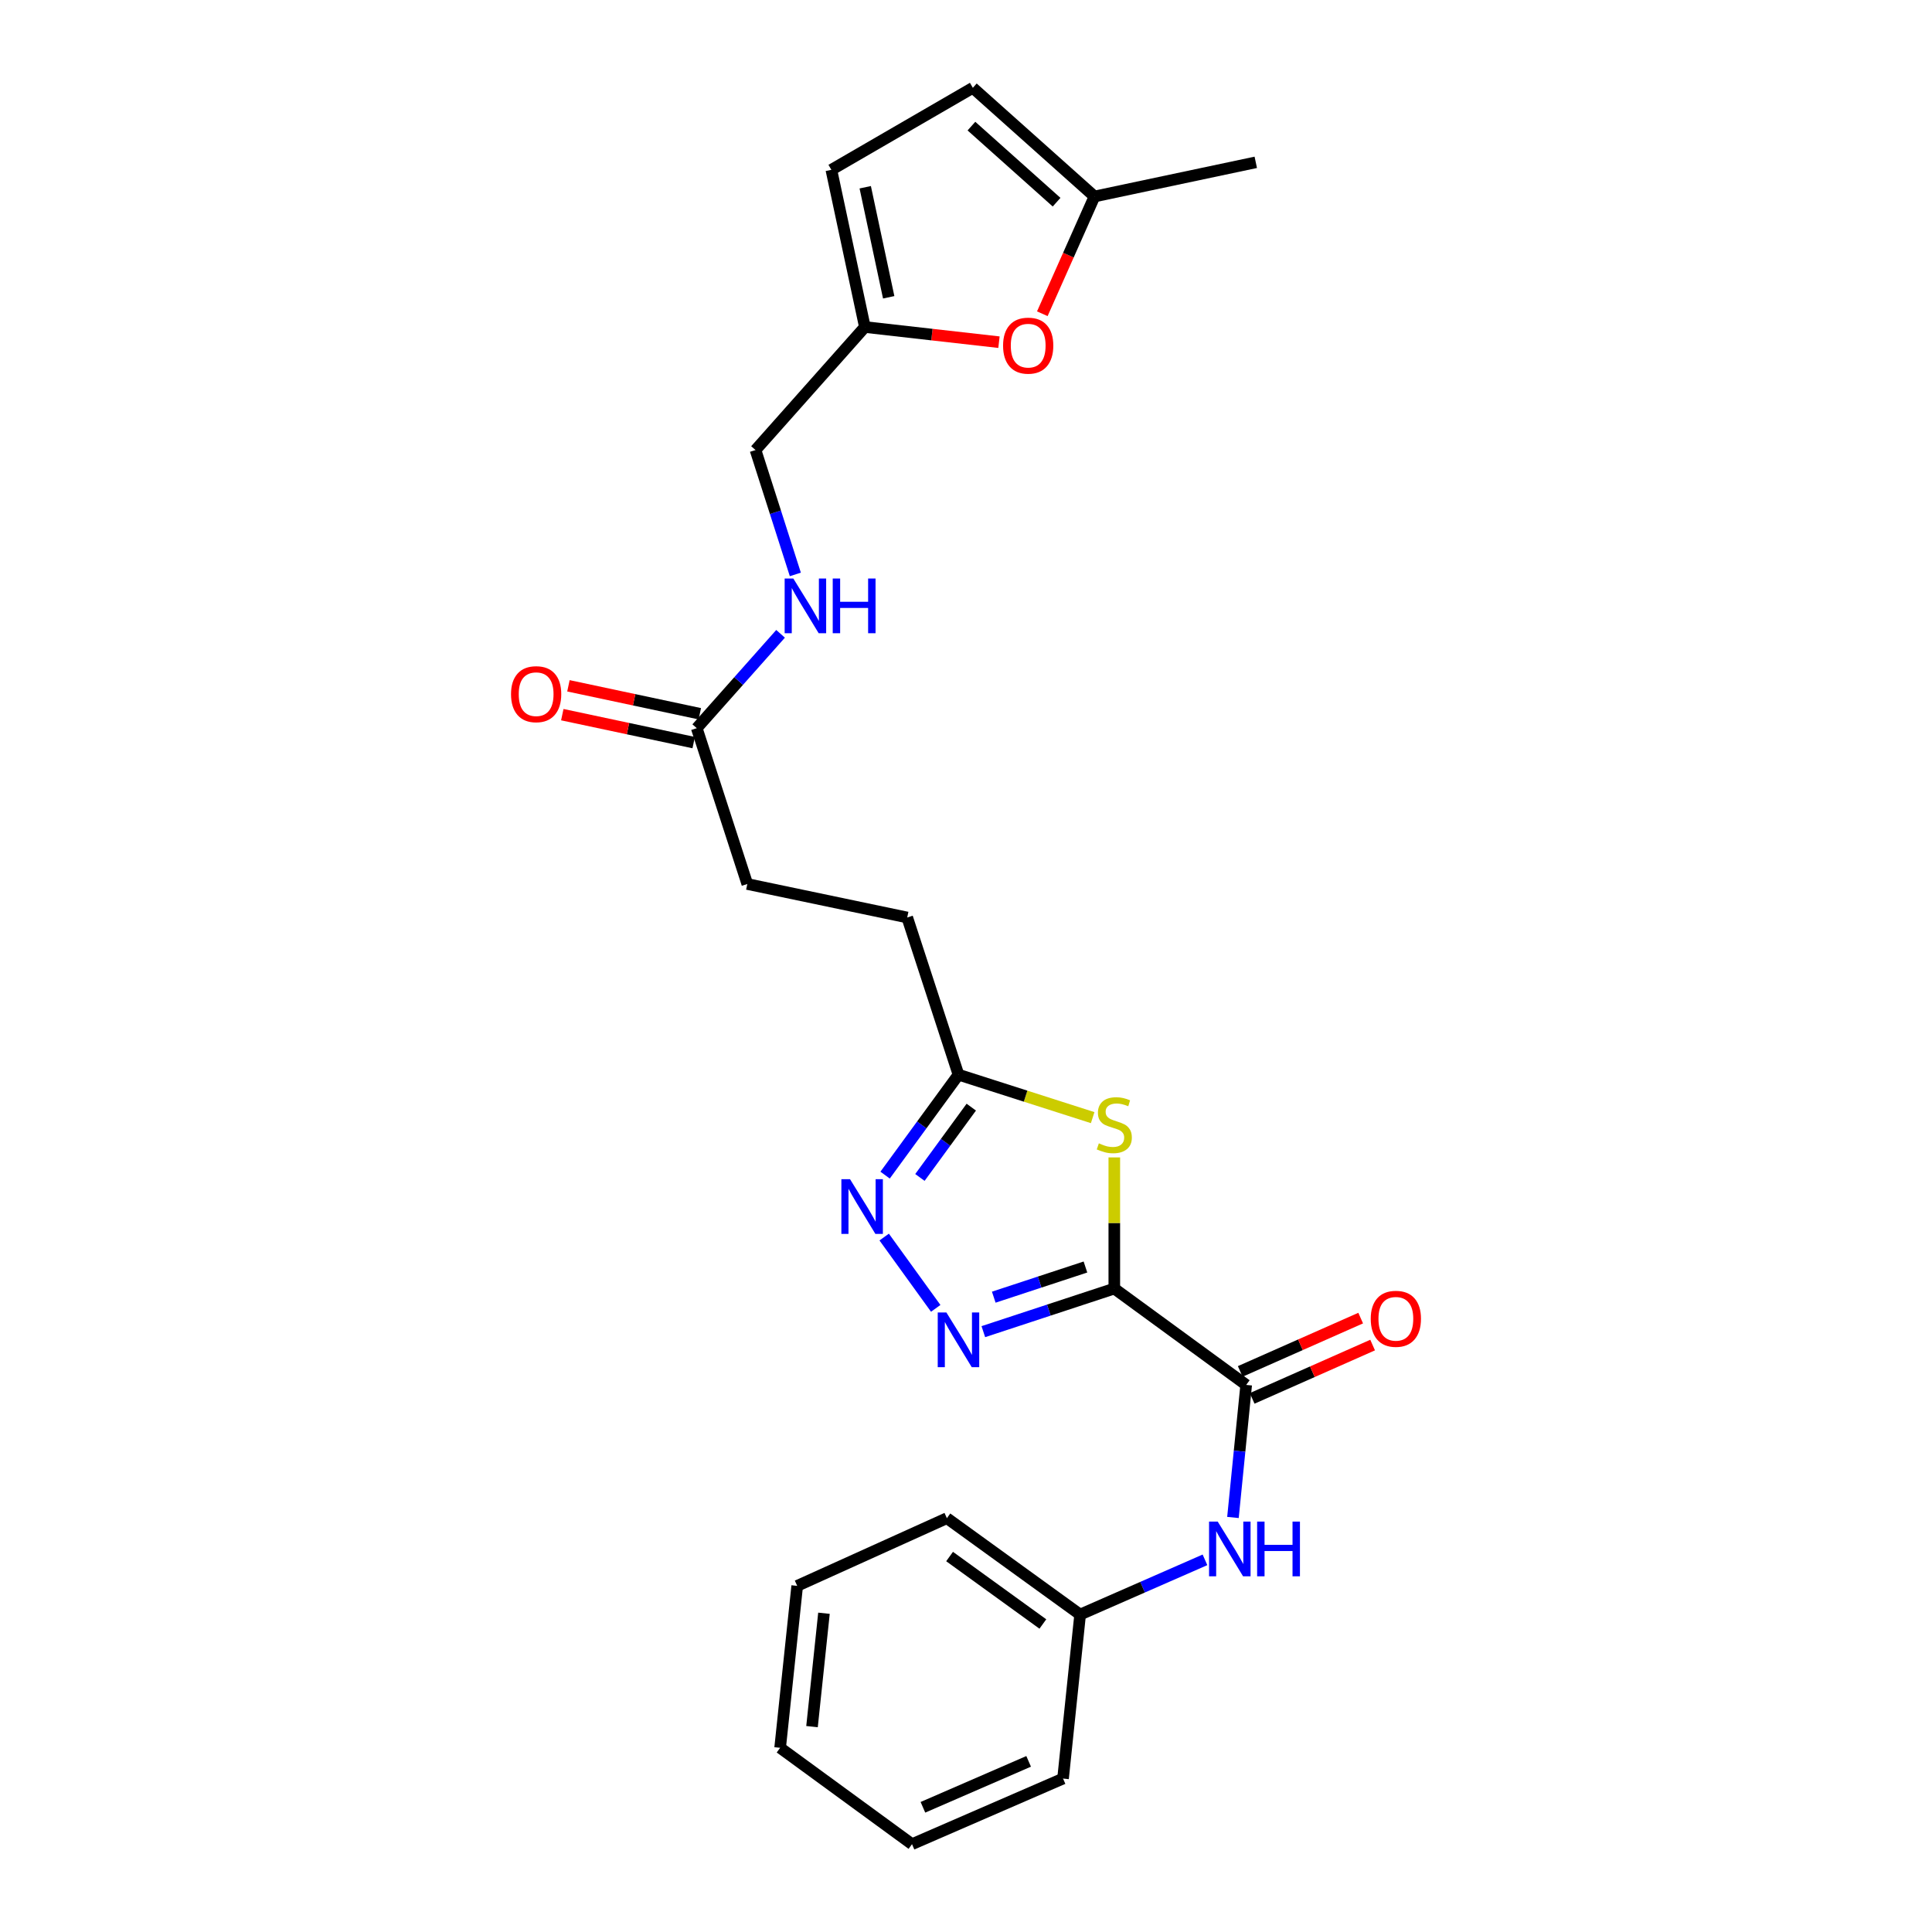 <?xml version='1.0' encoding='iso-8859-1'?>
<svg version='1.1' baseProfile='full'
              xmlns='http://www.w3.org/2000/svg'
                      xmlns:rdkit='http://www.rdkit.org/xml'
                      xmlns:xlink='http://www.w3.org/1999/xlink'
                  xml:space='preserve'
width='1000px' height='1000px' viewBox='0 0 1000 1000'>
<!-- END OF HEADER -->
<rect style='opacity:1.0;fill:#FFFFFF;stroke:none' width='1000' height='1000' x='0' y='0'> </rect>
<path class='bond-0' d='M 576.762,666.958 L 542.866,678.109' style='fill:none;fill-rule:evenodd;stroke:#000000;stroke-width:6px;stroke-linecap:butt;stroke-linejoin:miter;stroke-opacity:1' />
<path class='bond-0' d='M 542.866,678.109 L 508.97,689.26' style='fill:none;fill-rule:evenodd;stroke:#0000FF;stroke-width:6px;stroke-linecap:butt;stroke-linejoin:miter;stroke-opacity:1' />
<path class='bond-0' d='M 561.823,655.803 L 538.096,663.609' style='fill:none;fill-rule:evenodd;stroke:#000000;stroke-width:6px;stroke-linecap:butt;stroke-linejoin:miter;stroke-opacity:1' />
<path class='bond-0' d='M 538.096,663.609 L 514.369,671.415' style='fill:none;fill-rule:evenodd;stroke:#0000FF;stroke-width:6px;stroke-linecap:butt;stroke-linejoin:miter;stroke-opacity:1' />
<path class='bond-1' d='M 576.762,666.958 L 576.762,633.015' style='fill:none;fill-rule:evenodd;stroke:#000000;stroke-width:6px;stroke-linecap:butt;stroke-linejoin:miter;stroke-opacity:1' />
<path class='bond-1' d='M 576.762,633.015 L 576.762,599.073' style='fill:none;fill-rule:evenodd;stroke:#CCCC00;stroke-width:6px;stroke-linecap:butt;stroke-linejoin:miter;stroke-opacity:1' />
<path class='bond-2' d='M 576.762,666.958 L 645.028,716.829' style='fill:none;fill-rule:evenodd;stroke:#000000;stroke-width:6px;stroke-linecap:butt;stroke-linejoin:miter;stroke-opacity:1' />
<path class='bond-3' d='M 484.331,677.204 L 457.649,640.3' style='fill:none;fill-rule:evenodd;stroke:#0000FF;stroke-width:6px;stroke-linecap:butt;stroke-linejoin:miter;stroke-opacity:1' />
<path class='bond-4' d='M 565.565,578.486 L 530.836,567.368' style='fill:none;fill-rule:evenodd;stroke:#CCCC00;stroke-width:6px;stroke-linecap:butt;stroke-linejoin:miter;stroke-opacity:1' />
<path class='bond-4' d='M 530.836,567.368 L 496.108,556.249' style='fill:none;fill-rule:evenodd;stroke:#000000;stroke-width:6px;stroke-linecap:butt;stroke-linejoin:miter;stroke-opacity:1' />
<path class='bond-6' d='M 645.028,716.829 L 641.601,751.135' style='fill:none;fill-rule:evenodd;stroke:#000000;stroke-width:6px;stroke-linecap:butt;stroke-linejoin:miter;stroke-opacity:1' />
<path class='bond-6' d='M 641.601,751.135 L 638.175,785.44' style='fill:none;fill-rule:evenodd;stroke:#0000FF;stroke-width:6px;stroke-linecap:butt;stroke-linejoin:miter;stroke-opacity:1' />
<path class='bond-12' d='M 648.118,723.808 L 679.292,710.004' style='fill:none;fill-rule:evenodd;stroke:#000000;stroke-width:6px;stroke-linecap:butt;stroke-linejoin:miter;stroke-opacity:1' />
<path class='bond-12' d='M 679.292,710.004 L 710.466,696.2' style='fill:none;fill-rule:evenodd;stroke:#FF0000;stroke-width:6px;stroke-linecap:butt;stroke-linejoin:miter;stroke-opacity:1' />
<path class='bond-12' d='M 641.938,709.851 L 673.112,696.047' style='fill:none;fill-rule:evenodd;stroke:#000000;stroke-width:6px;stroke-linecap:butt;stroke-linejoin:miter;stroke-opacity:1' />
<path class='bond-12' d='M 673.112,696.047 L 704.286,682.243' style='fill:none;fill-rule:evenodd;stroke:#FF0000;stroke-width:6px;stroke-linecap:butt;stroke-linejoin:miter;stroke-opacity:1' />
<path class='bond-25' d='M 458.125,608.241 L 477.116,582.245' style='fill:none;fill-rule:evenodd;stroke:#0000FF;stroke-width:6px;stroke-linecap:butt;stroke-linejoin:miter;stroke-opacity:1' />
<path class='bond-25' d='M 477.116,582.245 L 496.108,556.249' style='fill:none;fill-rule:evenodd;stroke:#000000;stroke-width:6px;stroke-linecap:butt;stroke-linejoin:miter;stroke-opacity:1' />
<path class='bond-25' d='M 476.147,609.446 L 489.442,591.249' style='fill:none;fill-rule:evenodd;stroke:#0000FF;stroke-width:6px;stroke-linecap:butt;stroke-linejoin:miter;stroke-opacity:1' />
<path class='bond-25' d='M 489.442,591.249 L 502.736,573.052' style='fill:none;fill-rule:evenodd;stroke:#000000;stroke-width:6px;stroke-linecap:butt;stroke-linejoin:miter;stroke-opacity:1' />
<path class='bond-16' d='M 496.108,556.249 L 469.573,474.89' style='fill:none;fill-rule:evenodd;stroke:#000000;stroke-width:6px;stroke-linecap:butt;stroke-linejoin:miter;stroke-opacity:1' />
<path class='bond-5' d='M 517.064,177.112 L 482.362,173.188' style='fill:none;fill-rule:evenodd;stroke:#FF0000;stroke-width:6px;stroke-linecap:butt;stroke-linejoin:miter;stroke-opacity:1' />
<path class='bond-5' d='M 482.362,173.188 L 447.66,169.265' style='fill:none;fill-rule:evenodd;stroke:#000000;stroke-width:6px;stroke-linecap:butt;stroke-linejoin:miter;stroke-opacity:1' />
<path class='bond-8' d='M 539.501,162.392 L 553.001,132.048' style='fill:none;fill-rule:evenodd;stroke:#FF0000;stroke-width:6px;stroke-linecap:butt;stroke-linejoin:miter;stroke-opacity:1' />
<path class='bond-8' d='M 553.001,132.048 L 566.501,101.703' style='fill:none;fill-rule:evenodd;stroke:#000000;stroke-width:6px;stroke-linecap:butt;stroke-linejoin:miter;stroke-opacity:1' />
<path class='bond-17' d='M 623.693,807.368 L 591.383,821.532' style='fill:none;fill-rule:evenodd;stroke:#0000FF;stroke-width:6px;stroke-linecap:butt;stroke-linejoin:miter;stroke-opacity:1' />
<path class='bond-17' d='M 591.383,821.532 L 559.073,835.696' style='fill:none;fill-rule:evenodd;stroke:#000000;stroke-width:6px;stroke-linecap:butt;stroke-linejoin:miter;stroke-opacity:1' />
<path class='bond-7' d='M 447.66,169.265 L 391.055,232.943' style='fill:none;fill-rule:evenodd;stroke:#000000;stroke-width:6px;stroke-linecap:butt;stroke-linejoin:miter;stroke-opacity:1' />
<path class='bond-9' d='M 447.66,169.265 L 430.31,87.898' style='fill:none;fill-rule:evenodd;stroke:#000000;stroke-width:6px;stroke-linecap:butt;stroke-linejoin:miter;stroke-opacity:1' />
<path class='bond-9' d='M 459.987,153.877 L 447.841,96.919' style='fill:none;fill-rule:evenodd;stroke:#000000;stroke-width:6px;stroke-linecap:butt;stroke-linejoin:miter;stroke-opacity:1' />
<path class='bond-19' d='M 566.501,101.703 L 649.989,84.022' style='fill:none;fill-rule:evenodd;stroke:#000000;stroke-width:6px;stroke-linecap:butt;stroke-linejoin:miter;stroke-opacity:1' />
<path class='bond-27' d='M 566.501,101.703 L 503.536,45.455' style='fill:none;fill-rule:evenodd;stroke:#000000;stroke-width:6px;stroke-linecap:butt;stroke-linejoin:miter;stroke-opacity:1' />
<path class='bond-27' d='M 546.887,104.65 L 502.812,65.275' style='fill:none;fill-rule:evenodd;stroke:#000000;stroke-width:6px;stroke-linecap:butt;stroke-linejoin:miter;stroke-opacity:1' />
<path class='bond-10' d='M 430.31,87.898 L 503.536,45.455' style='fill:none;fill-rule:evenodd;stroke:#000000;stroke-width:6px;stroke-linecap:butt;stroke-linejoin:miter;stroke-opacity:1' />
<path class='bond-11' d='M 360.637,376.902 L 386.807,457.557' style='fill:none;fill-rule:evenodd;stroke:#000000;stroke-width:6px;stroke-linecap:butt;stroke-linejoin:miter;stroke-opacity:1' />
<path class='bond-13' d='M 360.637,376.902 L 382.329,352.486' style='fill:none;fill-rule:evenodd;stroke:#000000;stroke-width:6px;stroke-linecap:butt;stroke-linejoin:miter;stroke-opacity:1' />
<path class='bond-13' d='M 382.329,352.486 L 404.02,328.069' style='fill:none;fill-rule:evenodd;stroke:#0000FF;stroke-width:6px;stroke-linecap:butt;stroke-linejoin:miter;stroke-opacity:1' />
<path class='bond-14' d='M 362.225,369.437 L 328.222,362.205' style='fill:none;fill-rule:evenodd;stroke:#000000;stroke-width:6px;stroke-linecap:butt;stroke-linejoin:miter;stroke-opacity:1' />
<path class='bond-14' d='M 328.222,362.205 L 294.218,354.972' style='fill:none;fill-rule:evenodd;stroke:#FF0000;stroke-width:6px;stroke-linecap:butt;stroke-linejoin:miter;stroke-opacity:1' />
<path class='bond-14' d='M 359.049,384.367 L 325.046,377.135' style='fill:none;fill-rule:evenodd;stroke:#000000;stroke-width:6px;stroke-linecap:butt;stroke-linejoin:miter;stroke-opacity:1' />
<path class='bond-14' d='M 325.046,377.135 L 291.043,369.903' style='fill:none;fill-rule:evenodd;stroke:#FF0000;stroke-width:6px;stroke-linecap:butt;stroke-linejoin:miter;stroke-opacity:1' />
<path class='bond-15' d='M 411.666,297.32 L 401.361,265.131' style='fill:none;fill-rule:evenodd;stroke:#0000FF;stroke-width:6px;stroke-linecap:butt;stroke-linejoin:miter;stroke-opacity:1' />
<path class='bond-15' d='M 401.361,265.131 L 391.055,232.943' style='fill:none;fill-rule:evenodd;stroke:#000000;stroke-width:6px;stroke-linecap:butt;stroke-linejoin:miter;stroke-opacity:1' />
<path class='bond-18' d='M 469.573,474.89 L 386.807,457.557' style='fill:none;fill-rule:evenodd;stroke:#000000;stroke-width:6px;stroke-linecap:butt;stroke-linejoin:miter;stroke-opacity:1' />
<path class='bond-20' d='M 559.073,835.696 L 490.104,785.807' style='fill:none;fill-rule:evenodd;stroke:#000000;stroke-width:6px;stroke-linecap:butt;stroke-linejoin:miter;stroke-opacity:1' />
<path class='bond-20' d='M 539.781,840.58 L 491.503,805.658' style='fill:none;fill-rule:evenodd;stroke:#000000;stroke-width:6px;stroke-linecap:butt;stroke-linejoin:miter;stroke-opacity:1' />
<path class='bond-21' d='M 559.073,835.696 L 550.228,920.582' style='fill:none;fill-rule:evenodd;stroke:#000000;stroke-width:6px;stroke-linecap:butt;stroke-linejoin:miter;stroke-opacity:1' />
<path class='bond-23' d='M 490.104,785.807 L 412.629,820.839' style='fill:none;fill-rule:evenodd;stroke:#000000;stroke-width:6px;stroke-linecap:butt;stroke-linejoin:miter;stroke-opacity:1' />
<path class='bond-22' d='M 550.228,920.582 L 472.058,954.545' style='fill:none;fill-rule:evenodd;stroke:#000000;stroke-width:6px;stroke-linecap:butt;stroke-linejoin:miter;stroke-opacity:1' />
<path class='bond-22' d='M 532.42,911.677 L 477.701,935.451' style='fill:none;fill-rule:evenodd;stroke:#000000;stroke-width:6px;stroke-linecap:butt;stroke-linejoin:miter;stroke-opacity:1' />
<path class='bond-24' d='M 472.058,954.545 L 403.793,904.674' style='fill:none;fill-rule:evenodd;stroke:#000000;stroke-width:6px;stroke-linecap:butt;stroke-linejoin:miter;stroke-opacity:1' />
<path class='bond-26' d='M 412.629,820.839 L 403.793,904.674' style='fill:none;fill-rule:evenodd;stroke:#000000;stroke-width:6px;stroke-linecap:butt;stroke-linejoin:miter;stroke-opacity:1' />
<path class='bond-26' d='M 426.484,835.014 L 420.298,893.698' style='fill:none;fill-rule:evenodd;stroke:#000000;stroke-width:6px;stroke-linecap:butt;stroke-linejoin:miter;stroke-opacity:1' />
<path  class='atom-1' d='M 489.848 679.332
L 499.128 694.332
Q 500.048 695.812, 501.528 698.492
Q 503.008 701.172, 503.088 701.332
L 503.088 679.332
L 506.848 679.332
L 506.848 707.652
L 502.968 707.652
L 493.008 691.252
Q 491.848 689.332, 490.608 687.132
Q 489.408 684.932, 489.048 684.252
L 489.048 707.652
L 485.368 707.652
L 485.368 679.332
L 489.848 679.332
' fill='#0000FF'/>
<path  class='atom-2' d='M 568.762 591.791
Q 569.082 591.911, 570.402 592.471
Q 571.722 593.031, 573.162 593.391
Q 574.642 593.711, 576.082 593.711
Q 578.762 593.711, 580.322 592.431
Q 581.882 591.111, 581.882 588.831
Q 581.882 587.271, 581.082 586.311
Q 580.322 585.351, 579.122 584.831
Q 577.922 584.311, 575.922 583.711
Q 573.402 582.951, 571.882 582.231
Q 570.402 581.511, 569.322 579.991
Q 568.282 578.471, 568.282 575.911
Q 568.282 572.351, 570.682 570.151
Q 573.122 567.951, 577.922 567.951
Q 581.202 567.951, 584.922 569.511
L 584.002 572.591
Q 580.602 571.191, 578.042 571.191
Q 575.282 571.191, 573.762 572.351
Q 572.242 573.471, 572.282 575.431
Q 572.282 576.951, 573.042 577.871
Q 573.842 578.791, 574.962 579.311
Q 576.122 579.831, 578.042 580.431
Q 580.602 581.231, 582.122 582.031
Q 583.642 582.831, 584.722 584.471
Q 585.842 586.071, 585.842 588.831
Q 585.842 592.751, 583.202 594.871
Q 580.602 596.951, 576.242 596.951
Q 573.722 596.951, 571.802 596.391
Q 569.922 595.871, 567.682 594.951
L 568.762 591.791
' fill='#CCCC00'/>
<path  class='atom-4' d='M 439.976 610.354
L 449.256 625.354
Q 450.176 626.834, 451.656 629.514
Q 453.136 632.194, 453.216 632.354
L 453.216 610.354
L 456.976 610.354
L 456.976 638.674
L 453.096 638.674
L 443.136 622.274
Q 441.976 620.354, 440.736 618.154
Q 439.536 615.954, 439.176 615.274
L 439.176 638.674
L 435.496 638.674
L 435.496 610.354
L 439.976 610.354
' fill='#0000FF'/>
<path  class='atom-6' d='M 519.191 178.902
Q 519.191 172.102, 522.551 168.302
Q 525.911 164.502, 532.191 164.502
Q 538.471 164.502, 541.831 168.302
Q 545.191 172.102, 545.191 178.902
Q 545.191 185.782, 541.791 189.702
Q 538.391 193.582, 532.191 193.582
Q 525.951 193.582, 522.551 189.702
Q 519.191 185.822, 519.191 178.902
M 532.191 190.382
Q 536.511 190.382, 538.831 187.502
Q 541.191 184.582, 541.191 178.902
Q 541.191 173.342, 538.831 170.542
Q 536.511 167.702, 532.191 167.702
Q 527.871 167.702, 525.511 170.502
Q 523.191 173.302, 523.191 178.902
Q 523.191 184.622, 525.511 187.502
Q 527.871 190.382, 532.191 190.382
' fill='#FF0000'/>
<path  class='atom-7' d='M 630.288 787.573
L 639.568 802.573
Q 640.488 804.053, 641.968 806.733
Q 643.448 809.413, 643.528 809.573
L 643.528 787.573
L 647.288 787.573
L 647.288 815.893
L 643.408 815.893
L 633.448 799.493
Q 632.288 797.573, 631.048 795.373
Q 629.848 793.173, 629.488 792.493
L 629.488 815.893
L 625.808 815.893
L 625.808 787.573
L 630.288 787.573
' fill='#0000FF'/>
<path  class='atom-7' d='M 650.688 787.573
L 654.528 787.573
L 654.528 799.613
L 669.008 799.613
L 669.008 787.573
L 672.848 787.573
L 672.848 815.893
L 669.008 815.893
L 669.008 802.813
L 654.528 802.813
L 654.528 815.893
L 650.688 815.893
L 650.688 787.573
' fill='#0000FF'/>
<path  class='atom-13' d='M 709.494 682.607
Q 709.494 675.807, 712.854 672.007
Q 716.214 668.207, 722.494 668.207
Q 728.774 668.207, 732.134 672.007
Q 735.494 675.807, 735.494 682.607
Q 735.494 689.487, 732.094 693.407
Q 728.694 697.287, 722.494 697.287
Q 716.254 697.287, 712.854 693.407
Q 709.494 689.527, 709.494 682.607
M 722.494 694.087
Q 726.814 694.087, 729.134 691.207
Q 731.494 688.287, 731.494 682.607
Q 731.494 677.047, 729.134 674.247
Q 726.814 671.407, 722.494 671.407
Q 718.174 671.407, 715.814 674.207
Q 713.494 677.007, 713.494 682.607
Q 713.494 688.327, 715.814 691.207
Q 718.174 694.087, 722.494 694.087
' fill='#FF0000'/>
<path  class='atom-14' d='M 410.617 299.437
L 419.897 314.437
Q 420.817 315.917, 422.297 318.597
Q 423.777 321.277, 423.857 321.437
L 423.857 299.437
L 427.617 299.437
L 427.617 327.757
L 423.737 327.757
L 413.777 311.357
Q 412.617 309.437, 411.377 307.237
Q 410.177 305.037, 409.817 304.357
L 409.817 327.757
L 406.137 327.757
L 406.137 299.437
L 410.617 299.437
' fill='#0000FF'/>
<path  class='atom-14' d='M 431.017 299.437
L 434.857 299.437
L 434.857 311.477
L 449.337 311.477
L 449.337 299.437
L 453.177 299.437
L 453.177 327.757
L 449.337 327.757
L 449.337 314.677
L 434.857 314.677
L 434.857 327.757
L 431.017 327.757
L 431.017 299.437
' fill='#0000FF'/>
<path  class='atom-15' d='M 264.506 359.301
Q 264.506 352.501, 267.866 348.701
Q 271.226 344.901, 277.506 344.901
Q 283.786 344.901, 287.146 348.701
Q 290.506 352.501, 290.506 359.301
Q 290.506 366.181, 287.106 370.101
Q 283.706 373.981, 277.506 373.981
Q 271.266 373.981, 267.866 370.101
Q 264.506 366.221, 264.506 359.301
M 277.506 370.781
Q 281.826 370.781, 284.146 367.901
Q 286.506 364.981, 286.506 359.301
Q 286.506 353.741, 284.146 350.941
Q 281.826 348.101, 277.506 348.101
Q 273.186 348.101, 270.826 350.901
Q 268.506 353.701, 268.506 359.301
Q 268.506 365.021, 270.826 367.901
Q 273.186 370.781, 277.506 370.781
' fill='#FF0000'/>
</svg>

